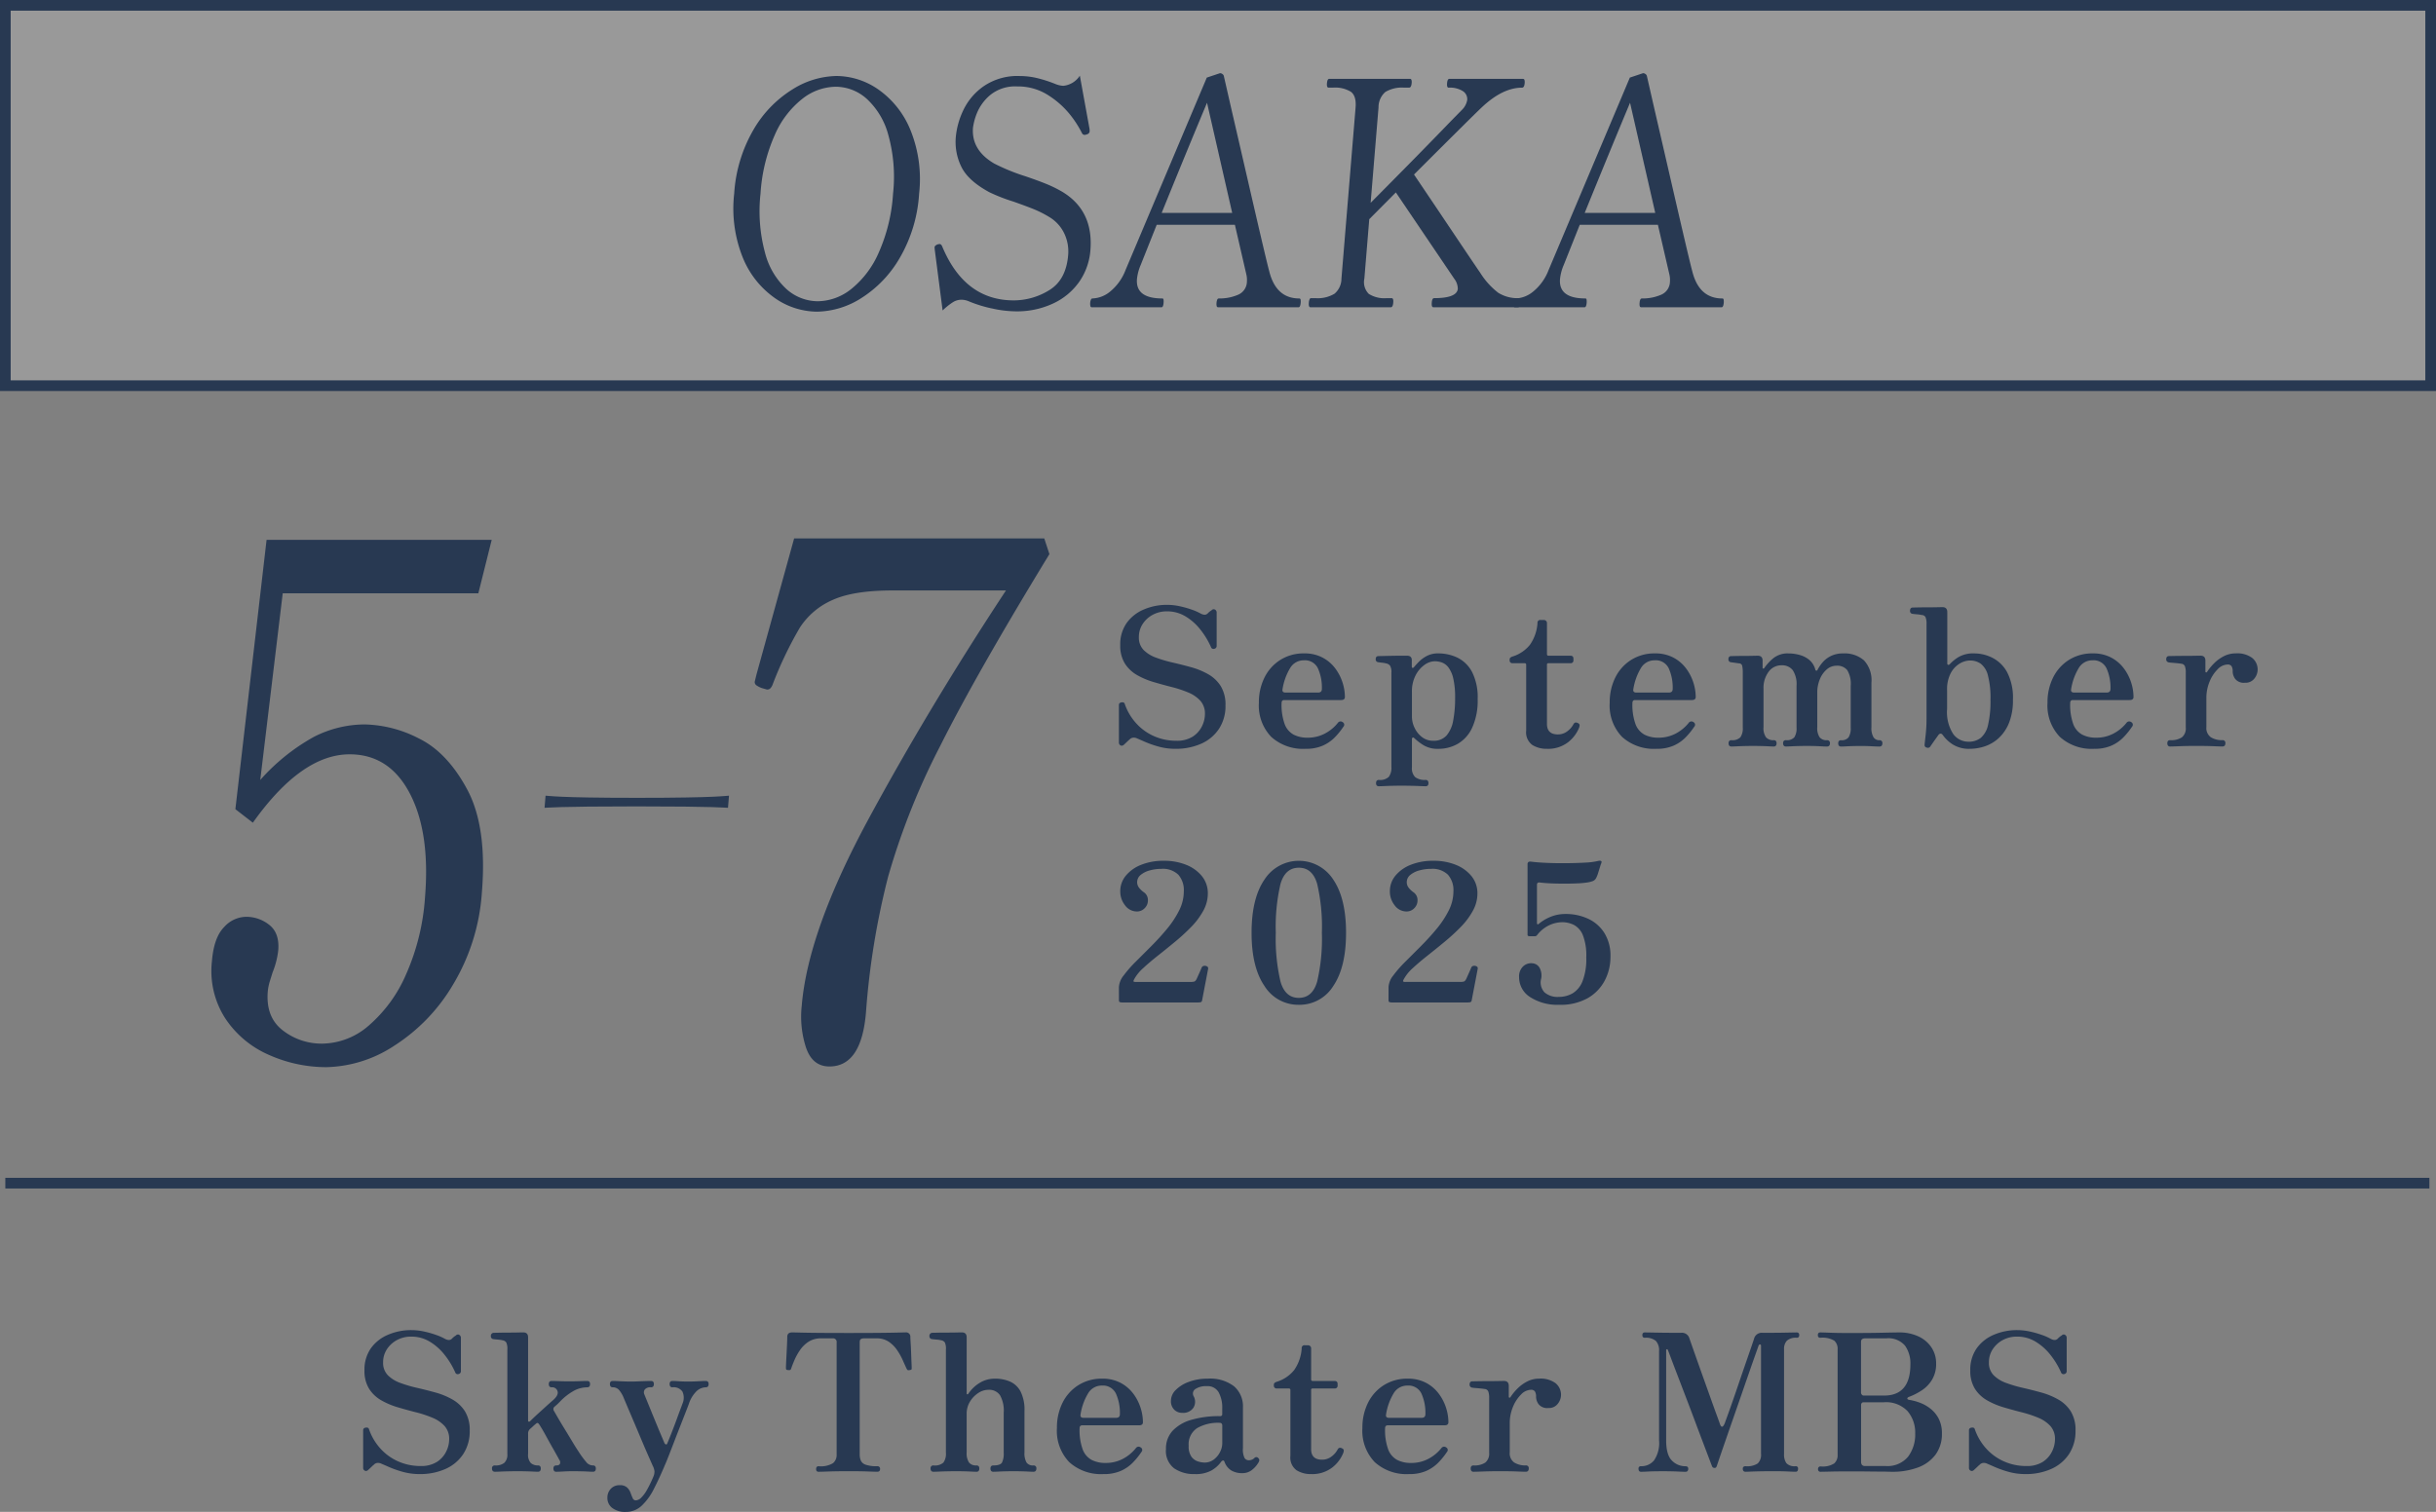<svg xmlns="http://www.w3.org/2000/svg" width="456.712" height="283.508" viewBox="0 0 456.712 283.508">
  <rect x="0" y="0" width="456.712" height="283.508" fill="#808080" stroke="none"/>
  <g id="グループ_823" data-name="グループ 823" transform="translate(-2992.994 1267.316)">
    <g id="グループ_817" data-name="グループ 817" transform="translate(-4001.767 -631.952)">
      <rect id="長方形_1526" data-name="長方形 1526" width="454.712" height="71.322" transform="translate(6995.761 -634.364)" fill="#fff" opacity="0.2"/>
      <rect id="長方形_1550" data-name="長方形 1550" width="454.712" height="71.322" transform="translate(6995.761 -634.364)" fill="none" stroke="#283952" stroke-width="2"/>
      <g id="グループ_818" data-name="グループ 818" transform="translate(120.042 -241.457)">
        <path id="パス_29773" data-name="パス 29773" d="M21.625,112.9a17.112,17.112,0,0,1-5.991-7.58A24.676,24.676,0,0,1,14.02,93.343,27.221,27.221,0,0,1,17.6,81.416a21.609,21.609,0,0,1,7.249-7.568A15.955,15.955,0,0,1,33.2,71.272a13.851,13.851,0,0,1,7.918,2.577,17.146,17.146,0,0,1,5.954,7.568,24.45,24.45,0,0,1,1.62,11.927A27.232,27.232,0,0,1,45.1,105.32a21.785,21.785,0,0,1-7.211,7.58,15.9,15.9,0,0,1-8.337,2.564,13.963,13.963,0,0,1-7.93-2.564m14.309-1.651a17.824,17.824,0,0,0,5.185-6.848,32.029,32.029,0,0,0,2.689-11.057,29.267,29.267,0,0,0-.876-10.976,14.171,14.171,0,0,0-4.053-6.811,8.754,8.754,0,0,0-5.841-2.27,10.334,10.334,0,0,0-6.242,2.27,17.447,17.447,0,0,0-5.178,6.811,31.923,31.923,0,0,0-2.658,10.976A29.875,29.875,0,0,0,19.8,104.4a13.925,13.925,0,0,0,4.046,6.848,8.876,8.876,0,0,0,5.866,2.264,10.243,10.243,0,0,0,6.217-2.264" transform="translate(6998.346 -450.929)" fill="#283952"/>
        <path id="パス_29774" data-name="パス 29774" d="M30.628,114.9a24.3,24.3,0,0,1-4.422-1.388,3.643,3.643,0,0,0-1.307-.238,3.007,3.007,0,0,0-1.5.444,12.1,12.1,0,0,0-1.964,1.57l-1.488-11.508-.019-.357c.013-.194.206-.382.575-.532l.325-.063c.244,0,.419.163.538.475q4.212,10.085,13.4,10.094a12.676,12.676,0,0,0,6.667-1.92c2.1-1.282,3.283-3.471,3.54-6.586a7.848,7.848,0,0,0-.725-4.034,7.207,7.207,0,0,0-2.827-3.1,20.847,20.847,0,0,0-3.058-1.532q-1.492-.591-3.665-1.357A32.81,32.81,0,0,1,30.171,93.1c-2.608-1.42-4.353-2.989-5.21-4.728a10.512,10.512,0,0,1-1.044-5.716,14.822,14.822,0,0,1,1.363-4.847,11.5,11.5,0,0,1,3.8-4.534A11.185,11.185,0,0,1,35.9,71.326a14.026,14.026,0,0,1,3.258.388,25.077,25.077,0,0,1,3.521,1.145,4.434,4.434,0,0,0,1.407.3,4.19,4.19,0,0,0,3.077-1.9L48.99,81.295l.013.413a.622.622,0,0,1-.463.532,1.6,1.6,0,0,1-.494.125.579.579,0,0,1-.5-.363,19.719,19.719,0,0,0-2.014-3.183,16.639,16.639,0,0,0-4.1-3.771,10.469,10.469,0,0,0-6.01-1.77,7.384,7.384,0,0,0-5.141,1.676,8.834,8.834,0,0,0-2.452,3.421,11.438,11.438,0,0,0-.7,2.633C26.907,83.8,28.22,86.041,31.1,87.73a37.372,37.372,0,0,0,5.748,2.358c1.514.507,2.808.982,3.9,1.42a23.4,23.4,0,0,1,3.133,1.532q5.873,3.546,5.26,10.976a11.933,11.933,0,0,1-2.051,5.835,12.257,12.257,0,0,1-4.878,4.1,15.937,15.937,0,0,1-7.08,1.5,20.979,20.979,0,0,1-4.5-.557" transform="translate(7030.01 -450.976)" fill="#283952"/>
        <path id="パス_29775" data-name="パス 29775" d="M64.051,113.691a2.356,2.356,0,0,1,.006.557c-.044.557-.181.832-.388.832H48.591a.264.264,0,0,1-.275-.206,1.839,1.839,0,0,1-.031-.625,1.7,1.7,0,0,1,.138-.607.315.315,0,0,1,.313-.213,8.676,8.676,0,0,0,3.552-.682,2.7,2.7,0,0,0,1.689-2.445,4.421,4.421,0,0,0-.1-1.357l-2.151-9.325H37.065l-3.008,7.549a8.914,8.914,0,0,0-.688,2.6c-.206,2.433,1.376,3.659,4.741,3.659.144,0,.219.088.238.263a2.358,2.358,0,0,1,.006.557c-.038.557-.169.832-.381.832H24.907a.257.257,0,0,1-.269-.206,1.8,1.8,0,0,1-.038-.625,1.683,1.683,0,0,1,.144-.607.3.3,0,0,1,.3-.213,5.521,5.521,0,0,0,3.233-1.245,9.641,9.641,0,0,0,2.939-4.065L46.458,72.014l2.464-.826a.754.754,0,0,1,.488.175.631.631,0,0,1,.256.413L51,77.617q1.323,5.722,4,17.343c1.789,7.755,2.846,12.208,3.171,13.4q1.276,5.075,5.641,5.072c.138,0,.213.088.238.263M51.218,97.38,46.5,76.729q-3.978,9.5-8.5,20.651Z" transform="translate(7054.517 -451.37)" fill="#283952"/>
        <path id="パス_29776" data-name="パス 29776" d="M70.8,112.685a1.831,1.831,0,0,1,.025.619c-.056.588-.2.882-.45.882H54.507c-.256,0-.35-.294-.3-.882.044-.55.181-.826.438-.826,2.864,0,4.34-.594,4.44-1.77a3.1,3.1,0,0,0-.638-1.826L47.471,92.653l-4.985,5.016-.919,11.151a3.113,3.113,0,0,0,.826,2.858,5.468,5.468,0,0,0,3.383.8h.907c.238,0,.35.275.3.826-.044.588-.2.882-.45.882H31.454c-.244,0-.35-.294-.294-.882a1.784,1.784,0,0,1,.138-.619.3.3,0,0,1,.3-.206h.794a6.083,6.083,0,0,0,3.577-.832,3.694,3.694,0,0,0,1.3-2.827l2.652-32.1c.113-1.42-.175-2.389-.857-2.921a5.623,5.623,0,0,0-3.409-.794h-.794c-.25,0-.356-.275-.306-.832.044-.538.188-.819.432-.819H50.079a.28.28,0,0,1,.313.206,1.475,1.475,0,0,1,.038.613c-.044.557-.213.832-.488.832h-.9a6.058,6.058,0,0,0-3.552.819,3.806,3.806,0,0,0-1.27,2.9L42.743,94.6q9.381-9.437,15.123-15.4l2.033-2.07a3.352,3.352,0,0,0,.951-1.826,1.778,1.778,0,0,0-.826-1.651,4.512,4.512,0,0,0-2.645-.644c-.256,0-.356-.275-.306-.832.044-.538.181-.819.438-.819H71.262c.181,0,.281.069.319.206a1.728,1.728,0,0,1,.038.613c-.05.557-.213.832-.488.832-2.452,0-4.991,1.257-7.643,3.778q-1.332,1.238-12.615,12.508l4.253,6.31q7.43,11.089,8.143,12.089a14.226,14.226,0,0,0,3.4,3.777,6.815,6.815,0,0,0,3.846,1.007.275.275,0,0,1,.281.206" transform="translate(7088.95 -450.477)" fill="#283952"/>
        <path id="パス_29777" data-name="パス 29777" d="M76.732,113.691a2.738,2.738,0,0,1,.012.557c-.05.557-.188.832-.394.832H61.271a.264.264,0,0,1-.275-.206,1.718,1.718,0,0,1-.025-.625,1.6,1.6,0,0,1,.131-.607.32.32,0,0,1,.313-.213,8.675,8.675,0,0,0,3.552-.682,2.7,2.7,0,0,0,1.689-2.445,4.421,4.421,0,0,0-.1-1.357L64.4,99.619H49.745l-3.008,7.549a8.915,8.915,0,0,0-.688,2.6c-.206,2.433,1.376,3.659,4.741,3.659.144,0,.219.088.238.263a2.737,2.737,0,0,1,.012.557c-.044.557-.175.832-.388.832H37.587a.257.257,0,0,1-.269-.206,1.689,1.689,0,0,1-.031-.625,1.577,1.577,0,0,1,.138-.607.3.3,0,0,1,.3-.213,5.506,5.506,0,0,0,3.233-1.245,9.64,9.64,0,0,0,2.94-4.065L59.139,72.014l2.464-.826a.754.754,0,0,1,.488.175.608.608,0,0,1,.256.413l1.332,5.841q1.323,5.722,4,17.343c1.789,7.755,2.846,12.208,3.171,13.4q1.276,5.075,5.641,5.072c.138,0,.213.088.238.263M63.9,97.38,59.176,76.729q-3.968,9.5-8.5,20.651Z" transform="translate(7121.151 -451.37)" fill="#283952"/>
      </g>
    </g>
    <path id="パス_29808" data-name="パス 29808" d="M108.055,32.867c15.271,0,16.628-.4,17.227-.4l-.188,2.271c-.6,0-1.9-.264-17.174-.264s-16.618.264-17.217.264l.188-2.271c.6,0,1.89.4,17.164.4" transform="translate(3004.387 -1150.577)" fill="#283952"/>
    <path id="パス_29809" data-name="パス 29809" d="M97.055,119.279q5.379,2.61,9.13,9.621t2.735,19.307a38.56,38.56,0,0,1-5.392,17.237,34.151,34.151,0,0,1-11.05,11.49,24.056,24.056,0,0,1-12.719,4.01,26.349,26.349,0,0,1-10.695-2.271,18.774,18.774,0,0,1-8.214-6.817,16.385,16.385,0,0,1-2.535-10.824q.366-4.408,2.268-6.344a5.664,5.664,0,0,1,4.066-1.938,6.919,6.919,0,0,1,4.442,1.537q1.916,1.539,1.653,4.744a15.581,15.581,0,0,1-1.059,4.14c-.112.358-.279.894-.5,1.605a9.548,9.548,0,0,0-.406,2q-.392,4.812,2.827,7.281a11.865,11.865,0,0,0,7.434,2.474,13.484,13.484,0,0,0,8.7-3.411,26.571,26.571,0,0,0,6.989-9.621,42.567,42.567,0,0,0,3.528-14.362q1-12.157-2.839-19.508t-11.3-7.348q-9.017,0-18.134,12.823l-3.276-2.537,5.849-50.506h42.208L108.26,92.086H71.584L67.37,127.094a38.018,38.018,0,0,1,10.047-8.081,21.049,21.049,0,0,1,9.572-2.337,23.146,23.146,0,0,1,10.065,2.6" transform="translate(2974.417 -1248.149)" fill="#283952"/>
    <path id="パス_29810" data-name="パス 29810" d="M117.929,177.565a18.817,18.817,0,0,1-.846-7.949q1.158-14.027,12.508-35.008t25.786-42.891H134.092q-7.337,0-11.271,1.806a13.886,13.886,0,0,0-6.078,5.146,70.927,70.927,0,0,0-5.163,10.822,2.044,2.044,0,0,1-.475.668.96.96,0,0,1-.551.135l-.937-.269a4.077,4.077,0,0,1-1.044-.533.738.738,0,0,1-.3-.668l.361-1.47,7.025-25.39h46.9l.963,2.941q-13.627,22.317-20.463,35.943a132.729,132.729,0,0,0-9.788,24.587,144.286,144.286,0,0,0-4.14,25.387q-.838,10.156-6.85,10.156-3.128,0-4.348-3.411" transform="translate(3026.221 -1248.312)" fill="#283952"/>
    <path id="パス_29816" data-name="パス 29816" d="M12.312.432A11.548,11.548,0,0,1,9.18.018,19.243,19.243,0,0,1,6.642-.864Q5.58-1.332,5.148-1.512a1.38,1.38,0,0,0-.756-.144,1.017,1.017,0,0,0-.684.36l-.036.036q-.036,0-.162.126T2.736-.4q-.36.36-.684.2a.573.573,0,0,1-.324-.558v-7.02q0-.432.486-.5t.594.252A10.42,10.42,0,0,0,4.9-4.428,9.827,9.827,0,0,0,8.262-1.962a10.2,10.2,0,0,0,4.23.882,5.52,5.52,0,0,0,3.042-.756A4.794,4.794,0,0,0,17.28-3.762a5.223,5.223,0,0,0,.576-2.322,3.584,3.584,0,0,0-.864-2.5,6.328,6.328,0,0,0-2.268-1.548A21.534,21.534,0,0,0,11.61-11.16q-1.71-.432-3.4-.936a14.39,14.39,0,0,1-3.1-1.314,6.52,6.52,0,0,1-2.268-2.16,6.27,6.27,0,0,1-.864-3.438,6.928,6.928,0,0,1,1.206-4.158A7.535,7.535,0,0,1,6.408-25.7a10.94,10.94,0,0,1,4.356-.864,11.174,11.174,0,0,1,2.412.27,18.149,18.149,0,0,1,2.268.648,9.525,9.525,0,0,1,1.584.7q.864.468,1.332,0a3.782,3.782,0,0,1,.558-.486l.2-.126a.491.491,0,0,1,.612-.126.636.636,0,0,1,.324.63V-18.9a.536.536,0,0,1-.45.576.494.494,0,0,1-.63-.36,15.251,15.251,0,0,0-2-3.276A10.287,10.287,0,0,0,14.2-24.408a6.577,6.577,0,0,0-3.438-.936,5.5,5.5,0,0,0-2.736.666,5.147,5.147,0,0,0-1.872,1.746,4.414,4.414,0,0,0-.684,2.412,3.3,3.3,0,0,0,.882,2.412,6.279,6.279,0,0,0,2.322,1.44,24.56,24.56,0,0,0,3.186.936q1.746.4,3.474.882A13.846,13.846,0,0,1,18.5-13.536a6.622,6.622,0,0,1,2.322,2.214A6.648,6.648,0,0,1,21.708-7.7a7.734,7.734,0,0,1-1.224,4.392,7.73,7.73,0,0,1-3.348,2.79A11.655,11.655,0,0,1,12.312.432ZM26.46,0q-.576,0-.576-.612a.509.509,0,0,1,.576-.576,2.55,2.55,0,0,0,1.746-.5,2.086,2.086,0,0,0,.558-1.62v-19.62a2.8,2.8,0,0,0-.2-1.314,1.05,1.05,0,0,0-.7-.414,5.168,5.168,0,0,0-.846-.126q-.594-.054-.846-.09a.524.524,0,0,1-.5-.576.555.555,0,0,1,.54-.612q.108,0,.9-.018T28.89-26.1q.99,0,1.818-.018t1.044-.018q.9,0,.9.936V-9.576a.167.167,0,0,0,.126.18.279.279,0,0,0,.27-.108q.612-.612,1.4-1.332l1.566-1.422q.774-.7,1.278-1.134,1.116-.972.882-1.71a1.027,1.027,0,0,0-1.1-.738q-.54,0-.54-.612,0-.576.54-.576.4,0,1.4.036t1.944.036q.936,0,1.926-.036t1.386-.036q.54,0,.54.576,0,.612-.54.612a5.449,5.449,0,0,0-2.358.576,10.893,10.893,0,0,0-2.79,2.16l-.324.324q-.18.18-.648.576a.588.588,0,0,0-.108.792q.288.5.81,1.4t1.188,1.98q.666,1.08,1.278,2.106t1.08,1.746q.468.72.612.936.576.828,1.1,1.44a1.584,1.584,0,0,0,1.242.612q.54,0,.54.576,0,.612-.54.612-.252,0-.918-.036T42.48-.09q-.756-.018-1.4-.018-.936,0-1.836.054T37.944,0q-.54,0-.54-.612,0-.576.54-.576t.684-.324a.774.774,0,0,0-.144-.756q-.108-.216-.468-.864t-.864-1.53q-.5-.882-.99-1.782T35.28-8.01q-.4-.666-.576-.918-.252-.36-.5-.144-.36.288-.666.576t-.558.5a1.145,1.145,0,0,0-.324.9v3.708a2.256,2.256,0,0,0,.522,1.764,1.992,1.992,0,0,0,1.314.432q.54,0,.54.576,0,.612-.54.612-.252,0-.936-.036T32.094-.09q-.774-.018-1.422-.018-.612,0-1.512.018t-1.674.054Q26.712,0,26.46,0ZM50.94,7.524a3.967,3.967,0,0,1-2.484-.72A2.324,2.324,0,0,1,47.52,4.86,2.357,2.357,0,0,1,48.15,3.2a2.167,2.167,0,0,1,1.674-.684,1.938,1.938,0,0,1,1.386.432,2.536,2.536,0,0,1,.648.99q.2.558.4.99a.616.616,0,0,0,.558.432,1.556,1.556,0,0,0,1.08-.54,6.2,6.2,0,0,0,.99-1.332q.45-.792.792-1.53t.486-1.1a2.316,2.316,0,0,0,.18-.99,2.857,2.857,0,0,0-.324-.99q-.108-.252-.522-1.188T54.5-4.59Q53.928-5.94,53.3-7.434t-1.206-2.844q-.576-1.35-.972-2.286t-.5-1.188a5.556,5.556,0,0,0-.9-1.566,1.526,1.526,0,0,0-1.188-.522q-.54,0-.54-.612,0-.576.54-.576.4,0,1.44.054t1.98.054q.648,0,1.4-.036t1.422-.054q.666-.018.918-.018.54,0,.54.576,0,.612-.54.612a1.357,1.357,0,0,0-1.152.4.919.919,0,0,0-.108.9q.108.252.5,1.224l.918,2.25q.522,1.278,1.044,2.538t.9,2.142q.378.882.414.99.144.252.306.27t.234-.2q.108-.252.4-.972t.666-1.692q.378-.972.738-1.962T61.2-11.7q.288-.756.4-1.08a2.746,2.746,0,0,0-.018-2.268,2,2,0,0,0-1.854-.792q-.54,0-.54-.612,0-.576.54-.576.4,0,1.188.054t1.728.054q.936,0,1.926-.054t1.386-.054q.54,0,.54.576,0,.612-.54.612a2.607,2.607,0,0,0-1.692.7,5.865,5.865,0,0,0-1.476,2.43q-.108.288-.54,1.4T61.218-8.676q-.594,1.512-1.188,3.06T58.968-2.88Q58.5-1.692,58.32-1.3q-1.044,2.484-2.07,4.482a11.35,11.35,0,0,1-2.286,3.168A4.288,4.288,0,0,1,50.94,7.524ZM87.12,0q-.468,0-.468-.5,0-.54.468-.54a4.437,4.437,0,0,0,2.7-.576A2,2,0,0,0,90.5-3.24V-24.264a.668.668,0,0,0-.756-.756h-2.16a4.209,4.209,0,0,0-2.34.63,5.659,5.659,0,0,0-1.62,1.584,11.017,11.017,0,0,0-1.044,1.89q-.4.936-.612,1.584-.072.216-.216.252a1.078,1.078,0,0,1-.4,0h-.072q-.216-.036-.252-.162a.979.979,0,0,1-.036-.27q0-.144.036-.936t.09-1.8q.054-1.008.09-1.872t.036-1.188q0-.828.936-.828.18,0,1.548.036t3.69.054q2.322.018,5.346.018t5.346-.018q2.322-.018,3.726-.054t1.584-.036a.8.8,0,0,1,.9.864q0,.252.054,1.1t.09,1.872q.036,1.026.072,1.836t.036.954a.911.911,0,0,1-.036.306q-.036.09-.324.126a.276.276,0,0,0-.108.036,1.55,1.55,0,0,1-.252-.018q-.108-.018-.252-.306-.288-.612-.7-1.548a12.194,12.194,0,0,0-1.044-1.872,5.958,5.958,0,0,0-1.566-1.584,3.95,3.95,0,0,0-2.3-.648H95.616a1.161,1.161,0,0,0-.558.126q-.234.126-.234.63V-3.24a3.028,3.028,0,0,0,.2,1.116,1.5,1.5,0,0,0,.9.792,6.115,6.115,0,0,0,2.178.288.477.477,0,0,1,.54.54q0,.5-.54.5-.36,0-1.782-.054T92.664-.108q-2.232,0-3.69.054T87.12,0Zm21.564,0q-.576,0-.576-.612a.509.509,0,0,1,.576-.576,2.393,2.393,0,0,0,1.836-.54,2.814,2.814,0,0,0,.468-1.836V-22.932a2.8,2.8,0,0,0-.2-1.314,1.05,1.05,0,0,0-.7-.414,5.168,5.168,0,0,0-.846-.126q-.594-.054-.846-.09a.524.524,0,0,1-.5-.576.555.555,0,0,1,.54-.612q.108,0,.9-.018t1.782-.018q.99,0,1.818-.018t1.044-.018q.9,0,.9.936v10.512q0,.144.108.162t.216-.126a6.756,6.756,0,0,1,2.052-1.98,5.364,5.364,0,0,1,2.952-.828,6.929,6.929,0,0,1,2.79.54,4.155,4.155,0,0,1,1.98,1.854,7.609,7.609,0,0,1,.738,3.69v7.74a3.513,3.513,0,0,0,.378,1.89,1.43,1.43,0,0,0,1.278.558.509.509,0,0,1,.576.576q0,.612-.576.612-.252,0-.9-.036t-1.4-.054q-.756-.018-1.4-.018-.612,0-1.4.018t-1.44.054Q120.168,0,119.88,0q-.54,0-.54-.612,0-.576.54-.576,1.3,0,1.62-.54a3.787,3.787,0,0,0,.324-1.836v-7.524a5.875,5.875,0,0,0-.7-3.276,2.471,2.471,0,0,0-2.178-1.008,3.451,3.451,0,0,0-1.908.612,5.006,5.006,0,0,0-1.548,1.62,4.284,4.284,0,0,0-.612,2.268v7.236a3.153,3.153,0,0,0,.432,1.89,1.666,1.666,0,0,0,1.4.558q.54,0,.54.576,0,.612-.54.612-.252,0-.936-.036T114.318-.09q-.774-.018-1.422-.018-.612,0-1.512.018t-1.674.054Q108.936,0,108.684,0Zm31.86.432A8.889,8.889,0,0,1,134.118-1.8,8.476,8.476,0,0,1,131.8-8.208a10.4,10.4,0,0,1,1.044-4.716,8.176,8.176,0,0,1,2.97-3.312,8.176,8.176,0,0,1,4.482-1.224,7.182,7.182,0,0,1,3.384.756,7.1,7.1,0,0,1,2.376,1.98,8.925,8.925,0,0,1,1.4,2.646,8.893,8.893,0,0,1,.468,2.79q0,.576-.72.576H136.548q-.5,0-.5.576a10.662,10.662,0,0,0,.576,3.924,3.708,3.708,0,0,0,1.674,1.98,5.548,5.548,0,0,0,2.61.576,6.788,6.788,0,0,0,3.294-.792,7.641,7.641,0,0,0,2.394-1.98.62.62,0,0,1,.9-.144.543.543,0,0,1,.144.864A13.83,13.83,0,0,1,146-1.692a7.3,7.3,0,0,1-2.232,1.53A7.8,7.8,0,0,1,140.544.432ZM136.8-10.116h6.084q.72,0,.72-.684a8.781,8.781,0,0,0-.738-3.852,2.686,2.686,0,0,0-2.646-1.512,2.938,2.938,0,0,0-2.574,1.458,10.944,10.944,0,0,0-1.422,3.978Q136.116-10.116,136.8-10.116ZM157.644.432a6.551,6.551,0,0,1-3.87-1.08,4.1,4.1,0,0,1-1.53-3.6A4.9,4.9,0,0,1,153.5-7.7a7.7,7.7,0,0,1,3.546-2.052,18.723,18.723,0,0,1,5.346-.684.35.35,0,0,0,.4-.4v-1.008a5.94,5.94,0,0,0-.684-3.078,2.371,2.371,0,0,0-2.2-1.134,3.6,3.6,0,0,0-2.124.522,1.01,1.01,0,0,0-.36,1.35,2.133,2.133,0,0,1-.036,2.178,2.288,2.288,0,0,1-2.088.954,2.087,2.087,0,0,1-1.512-.594,2.225,2.225,0,0,1-.612-1.674,2.871,2.871,0,0,1,.9-2.016,6.614,6.614,0,0,1,2.466-1.53,9.943,9.943,0,0,1,3.546-.594,7.333,7.333,0,0,1,4.932,1.44,4.973,4.973,0,0,1,1.656,3.96v7.632a3.584,3.584,0,0,0,.306,1.854.927.927,0,0,0,.774.414,1.476,1.476,0,0,0,.63-.126,1.453,1.453,0,0,0,.414-.27.483.483,0,0,1,.792.036.438.438,0,0,1,.144.4,1.109,1.109,0,0,1-.18.432,4.929,4.929,0,0,1-1.242,1.386,2.869,2.869,0,0,1-1.782.558,3.9,3.9,0,0,1-2.034-.5,3.1,3.1,0,0,1-1.278-1.62q-.108-.288-.288-.252a.558.558,0,0,0-.324.216,5.857,5.857,0,0,1-1.836,1.656A6.125,6.125,0,0,1,157.644.432Zm1.8-2.16a2.826,2.826,0,0,0,1.8-.594A3.974,3.974,0,0,0,162.4-3.744a3.671,3.671,0,0,0,.4-1.584V-8.64q0-.54-.5-.54a7.871,7.871,0,0,0-4.212.99,3.618,3.618,0,0,0-1.584,3.33,3.261,3.261,0,0,0,.54,2.07,2.456,2.456,0,0,0,1.242.864A4.472,4.472,0,0,0,159.444-1.728Zm19.98,2.16a4.988,4.988,0,0,1-2.7-.72,2.932,2.932,0,0,1-1.152-2.7V-15.336q0-.288-.324-.288h-2.2a.509.509,0,0,1-.576-.576v-.108a.449.449,0,0,1,.162-.378,1.209,1.209,0,0,1,.414-.2,6.729,6.729,0,0,0,3.222-2.178,7.986,7.986,0,0,0,1.422-4.086.509.509,0,0,1,.576-.576h.612a.579.579,0,0,1,.4.162.532.532,0,0,1,.18.414v5.8q0,.324.288.324h4.1q.576,0,.576.54v.288a.509.509,0,0,1-.576.576h-4.1a.255.255,0,0,0-.288.288V-4.248q0,1.98,2.052,1.98a2.851,2.851,0,0,0,1.746-.576,3.948,3.948,0,0,0,1.17-1.332q.288-.54.9-.18a.418.418,0,0,1,.252.36,1.467,1.467,0,0,1-.108.5,6.6,6.6,0,0,1-2.106,2.736A6.149,6.149,0,0,1,179.424.432Zm18.4,0A8.889,8.889,0,0,1,191.394-1.8a8.476,8.476,0,0,1-2.322-6.408,10.4,10.4,0,0,1,1.044-4.716,8.176,8.176,0,0,1,2.97-3.312,8.176,8.176,0,0,1,4.482-1.224,7.182,7.182,0,0,1,3.384.756,7.1,7.1,0,0,1,2.376,1.98,8.925,8.925,0,0,1,1.4,2.646,8.893,8.893,0,0,1,.468,2.79q0,.576-.72.576H193.824q-.5,0-.5.576a10.662,10.662,0,0,0,.576,3.924,3.708,3.708,0,0,0,1.674,1.98,5.548,5.548,0,0,0,2.61.576,6.788,6.788,0,0,0,3.294-.792,7.641,7.641,0,0,0,2.394-1.98.62.62,0,0,1,.9-.144.543.543,0,0,1,.144.864,13.83,13.83,0,0,1-1.638,2.016,7.3,7.3,0,0,1-2.232,1.53A7.8,7.8,0,0,1,197.82.432Zm-3.744-10.548h6.084q.72,0,.72-.684a8.781,8.781,0,0,0-.738-3.852,2.686,2.686,0,0,0-2.646-1.512,2.938,2.938,0,0,0-2.574,1.458,10.944,10.944,0,0,0-1.422,3.978Q193.392-10.116,194.076-10.116ZM209.916,0q-.54,0-.54-.612,0-.576.54-.576a3.654,3.654,0,0,0,2.2-.54,2.15,2.15,0,0,0,.72-1.836v-10.3a3.306,3.306,0,0,0-.162-1.188.773.773,0,0,0-.666-.468q-.18-.036-.684-.09t-.99-.09a6.475,6.475,0,0,1-.666-.072.552.552,0,0,1-.5-.576q0-.612.54-.612.108,0,.954-.018t1.908-.018q1.062,0,1.944-.018t1.1-.018q.9,0,.9.936v2.016a.166.166,0,0,0,.108.18q.108.036.216-.108a10.128,10.128,0,0,1,1.332-1.62,7.113,7.113,0,0,1,1.818-1.314,4.813,4.813,0,0,1,2.214-.522,4.674,4.674,0,0,1,3.1.864,2.8,2.8,0,0,1,1.008,2.232,2.709,2.709,0,0,1-.594,1.6,2.067,2.067,0,0,1-1.782.81,2.066,2.066,0,0,1-1.818-.7,2.431,2.431,0,0,1-.486-1.386,1.837,1.837,0,0,0-.216-1.026.862.862,0,0,0-.756-.306,2.68,2.68,0,0,0-1.854.9,6.955,6.955,0,0,0-1.512,2.322,7.905,7.905,0,0,0-.594,3.078v5.436a2.086,2.086,0,0,0,.846,1.908,3.912,3.912,0,0,0,2.142.54.509.509,0,0,1,.576.576q0,.612-.576.612-.36,0-1.674-.054T214.74-.108q-1.656,0-3.042.054T209.916,0Zm31.392,0q-.468,0-.468-.576a.414.414,0,0,1,.468-.468,3.062,3.062,0,0,0,2.448-1.1,5.777,5.777,0,0,0,.936-3.726V-22.644a2.586,2.586,0,0,0-.594-1.89,2.883,2.883,0,0,0-2.07-.594q-.468,0-.468-.5t.468-.5q.324,0,2.232.036t4.536.036a1.444,1.444,0,0,1,1.548.936q.072.216.5,1.44l1.062,3.006q.63,1.782,1.332,3.744t1.332,3.726q.63,1.764,1.062,2.934t.468,1.314q.4,1.116.936-.216.072-.216.486-1.35t1.008-2.844q.594-1.71,1.242-3.618t1.242-3.618q.594-1.71,1.008-2.916t.486-1.458a1.47,1.47,0,0,1,1.584-1.08q2.628,0,4.392-.036t2.016-.036q.468,0,.468.5t-.468.5a2.48,2.48,0,0,0-1.854.558,2.259,2.259,0,0,0-.522,1.6v19.62a2.865,2.865,0,0,0,.432,1.728,2.07,2.07,0,0,0,1.728.576.414.414,0,0,1,.468.468q0,.576-.468.576-.36,0-1.422-.054t-2.718-.054q-1.044,0-2.178.018t-1.962.054Q261.18,0,260.928,0q-.54,0-.54-.576,0-.468.54-.468a3.609,3.609,0,0,0,2.268-.522,2.236,2.236,0,0,0,.612-1.782V-23.616q0-.252-.18-.252a.258.258,0,0,0-.252.144q-.036.108-.486,1.368t-1.152,3.276q-.7,2.016-1.53,4.41T258.552-9.9q-.828,2.376-1.512,4.356t-1.1,3.2l-.414,1.224a.728.728,0,0,1-.2.342.535.535,0,0,1-.27.054.463.463,0,0,1-.432-.324q-.036-.072-.486-1.26t-1.188-3.132q-.738-1.944-1.6-4.248t-1.746-4.608l-1.62-4.23q-.738-1.926-1.188-3.132t-.486-1.242q-.036-.108-.162-.072a.167.167,0,0,0-.126.18V-5.9q0,2.736,1.08,3.8a3.482,3.482,0,0,0,2.52,1.062q.54,0,.54.468,0,.576-.54.576-.36,0-1.458-.054t-2.682-.054q-1.872,0-2.826.054T241.308,0ZM275,0a.445.445,0,0,1-.5-.5.445.445,0,0,1,.5-.5,4.047,4.047,0,0,0,2.52-.558,2.043,2.043,0,0,0,.648-1.638V-22.968a2.017,2.017,0,0,0-.63-1.62,4.309,4.309,0,0,0-2.61-.54q-.468,0-.468-.5t.468-.5q.324,0,1.854.054t3.582.054q3.78,0,6.156-.054t3.132-.054a8.4,8.4,0,0,1,3.69.756,5.9,5.9,0,0,1,2.43,2.07,5.347,5.347,0,0,1,.864,3.006,5.687,5.687,0,0,1-.738,2.988,6.276,6.276,0,0,1-1.89,2,11.487,11.487,0,0,1-2.412,1.242q-.36.144-.36.324t.324.252a10.059,10.059,0,0,1,2.034.54,7.382,7.382,0,0,1,2,1.134,5.733,5.733,0,0,1,1.53,1.872A5.873,5.873,0,0,1,297.72-7.2a6.493,6.493,0,0,1-1.188,3.978A7.2,7.2,0,0,1,293.238-.81a13.649,13.649,0,0,1-4.914.81q-.4,0-.864-.018t-1.278-.018q-.81,0-2.214-.018T280.3-.072q-2.088,0-3.51.036T275,0Zm8.352-1.08h3.78a5.035,5.035,0,0,0,4.23-1.728,6.92,6.92,0,0,0,1.35-4.392,6.2,6.2,0,0,0-1.422-4.158,5.565,5.565,0,0,0-4.482-1.674H283a.392.392,0,0,0-.306.144.479.479,0,0,0-.126.324V-1.836a.875.875,0,0,0,.162.54A.751.751,0,0,0,283.356-1.08Zm-.324-13.212h3.852q4.932,0,4.932-5.868a5.734,5.734,0,0,0-1.008-3.492,4.106,4.106,0,0,0-3.528-1.368h-4a1.012,1.012,0,0,0-.486.126q-.234.126-.234.63V-14.8a.544.544,0,0,0,.144.324A.413.413,0,0,0,283.032-14.292ZM313.38.432a11.548,11.548,0,0,1-3.132-.414,19.244,19.244,0,0,1-2.538-.882q-1.062-.468-1.494-.648a1.38,1.38,0,0,0-.756-.144,1.016,1.016,0,0,0-.684.36l-.036.036q-.036,0-.162.126T303.8-.4q-.36.36-.684.2a.573.573,0,0,1-.324-.558v-7.02q0-.432.486-.5t.594.252a10.419,10.419,0,0,0,2.088,3.6,9.827,9.827,0,0,0,3.366,2.466,10.2,10.2,0,0,0,4.23.882,5.52,5.52,0,0,0,3.042-.756,4.794,4.794,0,0,0,1.746-1.926,5.223,5.223,0,0,0,.576-2.322,3.584,3.584,0,0,0-.864-2.5,6.328,6.328,0,0,0-2.268-1.548,21.534,21.534,0,0,0-3.114-1.026q-1.71-.432-3.4-.936a14.39,14.39,0,0,1-3.1-1.314,6.52,6.52,0,0,1-2.268-2.16,6.27,6.27,0,0,1-.864-3.438,6.928,6.928,0,0,1,1.206-4.158,7.535,7.535,0,0,1,3.222-2.538,10.941,10.941,0,0,1,4.356-.864,11.174,11.174,0,0,1,2.412.27,18.15,18.15,0,0,1,2.268.648,9.526,9.526,0,0,1,1.584.7q.864.468,1.332,0a3.783,3.783,0,0,1,.558-.486l.2-.126a.491.491,0,0,1,.612-.126.636.636,0,0,1,.324.63V-18.9a.536.536,0,0,1-.45.576.494.494,0,0,1-.63-.36,15.251,15.251,0,0,0-2-3.276,10.287,10.287,0,0,0-2.772-2.448,6.577,6.577,0,0,0-3.438-.936,5.5,5.5,0,0,0-2.736.666,5.147,5.147,0,0,0-1.872,1.746,4.414,4.414,0,0,0-.684,2.412,3.3,3.3,0,0,0,.882,2.412,6.279,6.279,0,0,0,2.322,1.44,24.56,24.56,0,0,0,3.186.936q1.746.4,3.474.882a13.846,13.846,0,0,1,3.168,1.314,6.622,6.622,0,0,1,2.322,2.214,6.648,6.648,0,0,1,.882,3.618,7.734,7.734,0,0,1-1.224,4.392A7.73,7.73,0,0,1,318.2-.522,11.655,11.655,0,0,1,313.38.432Z" transform="translate(3059.351 -991.332)" fill="#283952"/>
    <path id="パス_29815" data-name="パス 29815" d="M12.312.432A11.548,11.548,0,0,1,9.18.018,19.243,19.243,0,0,1,6.642-.864Q5.58-1.332,5.148-1.512a1.38,1.38,0,0,0-.756-.144,1.017,1.017,0,0,0-.684.36l-.036.036q-.036,0-.162.126T2.736-.4q-.36.36-.684.2a.573.573,0,0,1-.324-.558v-7.02q0-.432.486-.5t.594.252A10.42,10.42,0,0,0,4.9-4.428,9.827,9.827,0,0,0,8.262-1.962a10.2,10.2,0,0,0,4.23.882,5.52,5.52,0,0,0,3.042-.756A4.794,4.794,0,0,0,17.28-3.762a5.223,5.223,0,0,0,.576-2.322,3.584,3.584,0,0,0-.864-2.5,6.328,6.328,0,0,0-2.268-1.548A21.534,21.534,0,0,0,11.61-11.16q-1.71-.432-3.4-.936a14.39,14.39,0,0,1-3.1-1.314,6.52,6.52,0,0,1-2.268-2.16,6.27,6.27,0,0,1-.864-3.438,6.928,6.928,0,0,1,1.206-4.158A7.535,7.535,0,0,1,6.408-25.7a10.94,10.94,0,0,1,4.356-.864,11.174,11.174,0,0,1,2.412.27,18.149,18.149,0,0,1,2.268.648,9.525,9.525,0,0,1,1.584.7q.864.468,1.332,0a3.782,3.782,0,0,1,.558-.486l.2-.126a.491.491,0,0,1,.612-.126.636.636,0,0,1,.324.63V-18.9a.536.536,0,0,1-.45.576.494.494,0,0,1-.63-.36,15.251,15.251,0,0,0-2-3.276A10.287,10.287,0,0,0,14.2-24.408a6.577,6.577,0,0,0-3.438-.936,5.5,5.5,0,0,0-2.736.666,5.147,5.147,0,0,0-1.872,1.746,4.414,4.414,0,0,0-.684,2.412,3.3,3.3,0,0,0,.882,2.412,6.279,6.279,0,0,0,2.322,1.44,24.56,24.56,0,0,0,3.186.936q1.746.4,3.474.882A13.846,13.846,0,0,1,18.5-13.536a6.622,6.622,0,0,1,2.322,2.214A6.648,6.648,0,0,1,21.708-7.7a7.734,7.734,0,0,1-1.224,4.392,7.73,7.73,0,0,1-3.348,2.79A11.655,11.655,0,0,1,12.312.432Zm24.408,0A8.889,8.889,0,0,1,30.294-1.8a8.476,8.476,0,0,1-2.322-6.408,10.4,10.4,0,0,1,1.044-4.716,8.176,8.176,0,0,1,2.97-3.312,8.175,8.175,0,0,1,4.482-1.224,7.182,7.182,0,0,1,3.384.756,7.1,7.1,0,0,1,2.376,1.98,8.925,8.925,0,0,1,1.4,2.646,8.893,8.893,0,0,1,.468,2.79q0,.576-.72.576H32.724q-.5,0-.5.576A10.661,10.661,0,0,0,32.8-4.212a3.708,3.708,0,0,0,1.674,1.98,5.548,5.548,0,0,0,2.61.576,6.788,6.788,0,0,0,3.294-.792,7.641,7.641,0,0,0,2.394-1.98.62.62,0,0,1,.9-.144.543.543,0,0,1,.144.864,13.83,13.83,0,0,1-1.638,2.016,7.3,7.3,0,0,1-2.232,1.53A7.8,7.8,0,0,1,36.72.432ZM32.976-10.116H39.06q.72,0,.72-.684a8.781,8.781,0,0,0-.738-3.852A2.686,2.686,0,0,0,36.4-16.164a2.938,2.938,0,0,0-2.574,1.458A10.944,10.944,0,0,0,32.4-10.728Q32.292-10.116,32.976-10.116Zm17.5,17.568q-.54,0-.54-.576,0-.612.54-.612a2.36,2.36,0,0,0,1.854-.576,2.893,2.893,0,0,0,.486-1.872v-17.64a2.373,2.373,0,0,0-.252-1.332,1.247,1.247,0,0,0-.756-.432,4.8,4.8,0,0,0-.738-.126q-.486-.054-.7-.09a.524.524,0,0,1-.5-.576q0-.576.54-.576.108,0,.864-.018t1.71-.036q.954-.018,1.746-.018h1.008q.9,0,.9.828v1.188q0,.252.144.27a.332.332,0,0,0,.288-.162q.324-.4.9-.99a6.023,6.023,0,0,1,1.476-1.08,4.406,4.406,0,0,1,2.124-.486,8.277,8.277,0,0,1,3.654.81,6.224,6.224,0,0,1,2.718,2.682,10.451,10.451,0,0,1,1.044,5.076A12.151,12.151,0,0,1,67.95-3.51,6.723,6.723,0,0,1,65.25-.5a7.293,7.293,0,0,1-3.618.936A5.149,5.149,0,0,1,58.914-.2a10.515,10.515,0,0,1-1.746-1.314q-.252-.252-.378-.162a.4.4,0,0,0-.126.342V3.924a2.288,2.288,0,0,0,.612,1.818,2.965,2.965,0,0,0,1.944.522q.54,0,.54.612,0,.576-.54.576-.252,0-1.1-.036t-1.8-.054q-.954-.018-1.6-.018-.612,0-1.512.018t-1.674.054Q50.76,7.452,50.472,7.452ZM60.66-1.08a3.176,3.176,0,0,0,2.5-.99A5.86,5.86,0,0,0,64.4-4.878a21.984,21.984,0,0,0,.36-4.23,15.534,15.534,0,0,0-.342-3.636,5.48,5.48,0,0,0-.9-2.07A2.758,2.758,0,0,0,62.3-15.75a4.046,4.046,0,0,0-1.35-.234,3.385,3.385,0,0,0-1.962.7A5.456,5.456,0,0,0,57.33-13.3a6.5,6.5,0,0,0-.666,3.042v4.68a4.838,4.838,0,0,0,.486,2.052,4.7,4.7,0,0,0,1.386,1.746A3.352,3.352,0,0,0,60.66-1.08ZM81.936.432a4.988,4.988,0,0,1-2.7-.72,2.932,2.932,0,0,1-1.152-2.7V-15.336q0-.288-.324-.288h-2.2a.509.509,0,0,1-.576-.576v-.108a.449.449,0,0,1,.162-.378,1.209,1.209,0,0,1,.414-.2,6.729,6.729,0,0,0,3.222-2.178,7.986,7.986,0,0,0,1.422-4.086.509.509,0,0,1,.576-.576H81.4a.579.579,0,0,1,.4.162.532.532,0,0,1,.18.414v5.8q0,.324.288.324h4.1q.576,0,.576.54v.288a.509.509,0,0,1-.576.576h-4.1a.255.255,0,0,0-.288.288V-4.248q0,1.98,2.052,1.98a2.851,2.851,0,0,0,1.746-.576,3.948,3.948,0,0,0,1.17-1.332q.288-.54.9-.18a.418.418,0,0,1,.252.36,1.467,1.467,0,0,1-.108.5A6.6,6.6,0,0,1,85.878-.756,6.149,6.149,0,0,1,81.936.432Zm20.556,0A8.889,8.889,0,0,1,96.066-1.8a8.476,8.476,0,0,1-2.322-6.408,10.4,10.4,0,0,1,1.044-4.716,8.176,8.176,0,0,1,2.97-3.312,8.175,8.175,0,0,1,4.482-1.224,7.182,7.182,0,0,1,3.384.756A7.1,7.1,0,0,1,108-14.724a8.925,8.925,0,0,1,1.4,2.646,8.893,8.893,0,0,1,.468,2.79q0,.576-.72.576H98.5q-.5,0-.5.576a10.661,10.661,0,0,0,.576,3.924,3.708,3.708,0,0,0,1.674,1.98,5.548,5.548,0,0,0,2.61.576,6.788,6.788,0,0,0,3.294-.792,7.641,7.641,0,0,0,2.394-1.98.62.62,0,0,1,.9-.144.543.543,0,0,1,.144.864,13.83,13.83,0,0,1-1.638,2.016,7.3,7.3,0,0,1-2.232,1.53A7.8,7.8,0,0,1,102.492.432ZM98.748-10.116h6.084q.72,0,.72-.684a8.781,8.781,0,0,0-.738-3.852,2.686,2.686,0,0,0-2.646-1.512,2.938,2.938,0,0,0-2.574,1.458,10.944,10.944,0,0,0-1.422,3.978Q98.064-10.116,98.748-10.116ZM116.568,0q-.54,0-.54-.612,0-.576.54-.576a2.1,2.1,0,0,0,1.674-.54,2.9,2.9,0,0,0,.45-1.836V-13.932a5.126,5.126,0,0,0-.108-1.188.582.582,0,0,0-.576-.468l-.756-.108L116.5-15.8a.524.524,0,0,1-.5-.576q0-.576.54-.576.108,0,.81-.018t1.584-.018q.882,0,1.62-.018t.954-.018q.9,0,.9.936v1.332a.141.141,0,0,0,.108.144q.108.036.216-.108a8.736,8.736,0,0,1,1.71-1.854,4.282,4.282,0,0,1,2.826-.882,7.821,7.821,0,0,1,2.088.288,4.8,4.8,0,0,1,1.836.954A3.56,3.56,0,0,1,132.3-14.4q.072.18.2.18a.22.22,0,0,0,.2-.144,7.366,7.366,0,0,1,.918-1.368,4.944,4.944,0,0,1,1.566-1.224,5.028,5.028,0,0,1,2.34-.5,5.514,5.514,0,0,1,3.888,1.3,5.447,5.447,0,0,1,1.4,4.176v8.352a3.369,3.369,0,0,0,.4,1.908,1.268,1.268,0,0,0,1.08.54.509.509,0,0,1,.576.576q0,.612-.576.612-.4,0-1.44-.054t-1.98-.054q-.612,0-1.386.018t-1.422.054q-.648.036-.936.036-.54,0-.54-.612,0-.576.54-.576a1.632,1.632,0,0,0,1.4-.54,3.2,3.2,0,0,0,.4-1.836v-7.812a4.962,4.962,0,0,0-.648-2.952,2.4,2.4,0,0,0-2.016-.828,2.746,2.746,0,0,0-1.818.684,4.782,4.782,0,0,0-1.3,1.836,6.418,6.418,0,0,0-.486,2.52v6.48a3.045,3.045,0,0,0,.45,1.908,1.657,1.657,0,0,0,1.35.54.509.509,0,0,1,.576.576q0,.612-.576.612-.252,0-.918-.036T132.12-.09q-.756-.018-1.4-.018-.612,0-1.44.018t-1.512.054Q127.08,0,126.792,0q-.54,0-.54-.612,0-.576.54-.576a1.88,1.88,0,0,0,1.566-.54,3.09,3.09,0,0,0,.414-1.836v-7.812a4.759,4.759,0,0,0-.72-2.952,2.516,2.516,0,0,0-2.088-.9,2.925,2.925,0,0,0-2.448,1.242,5.028,5.028,0,0,0-.936,3.114v7.236a2.955,2.955,0,0,0,.468,1.908,1.8,1.8,0,0,0,1.44.54q.54,0,.54.576,0,.612-.54.612-.252,0-.936-.036T122.076-.09q-.792-.018-1.44-.018-.612,0-1.476.018t-1.584.054Q116.856,0,116.568,0Zm44.676.432a5.707,5.707,0,0,1-3.078-.756,6.69,6.69,0,0,1-1.926-1.764q-.252-.36-.486-.324a.541.541,0,0,0-.378.252q-.108.144-.432.594t-.648.918q-.324.468-.468.684A.545.545,0,0,1,153.18.2a.467.467,0,0,1-.4-.522q.036-.432.2-1.836a27.5,27.5,0,0,0,.162-3.132v-17.64a3.053,3.053,0,0,0-.2-1.35.815.815,0,0,0-.7-.378,5.168,5.168,0,0,0-.846-.126q-.594-.054-.846-.09a.524.524,0,0,1-.5-.576q0-.612.54-.612.108,0,.9-.018t1.782-.018q.99,0,1.818-.018t1.044-.018q.9,0,.9.936v9.612a.249.249,0,0,0,.162.27q.162.054.378-.2a7.544,7.544,0,0,1,1.548-1.242,5.449,5.449,0,0,1,2.988-.7,7.6,7.6,0,0,1,3.4.828,6.517,6.517,0,0,1,2.754,2.718,10.351,10.351,0,0,1,1.08,5.13,11.311,11.311,0,0,1-.738,4.356,7.88,7.88,0,0,1-1.926,2.844,7.208,7.208,0,0,1-2.61,1.548A9,9,0,0,1,161.244.432ZM160.992-.9a3.648,3.648,0,0,0,2.322-.72,4.424,4.424,0,0,0,1.368-2.448,19.518,19.518,0,0,0,.45-4.716,16.457,16.457,0,0,0-.486-4.572,3.943,3.943,0,0,0-1.35-2.178,3.471,3.471,0,0,0-2.016-.594,3.859,3.859,0,0,0-1.89.558,4.593,4.593,0,0,0-1.692,1.782,6.488,6.488,0,0,0-.7,3.24V-7.02a7.527,7.527,0,0,0,1.152,4.68A3.513,3.513,0,0,0,160.992-.9ZM184.572.432A8.889,8.889,0,0,1,178.146-1.8a8.476,8.476,0,0,1-2.322-6.408,10.4,10.4,0,0,1,1.044-4.716,8.176,8.176,0,0,1,2.97-3.312,8.176,8.176,0,0,1,4.482-1.224,7.182,7.182,0,0,1,3.384.756,7.1,7.1,0,0,1,2.376,1.98,8.925,8.925,0,0,1,1.4,2.646,8.893,8.893,0,0,1,.468,2.79q0,.576-.72.576H180.576q-.5,0-.5.576a10.661,10.661,0,0,0,.576,3.924,3.708,3.708,0,0,0,1.674,1.98,5.548,5.548,0,0,0,2.61.576,6.788,6.788,0,0,0,3.294-.792,7.641,7.641,0,0,0,2.394-1.98.62.62,0,0,1,.9-.144.543.543,0,0,1,.144.864,13.83,13.83,0,0,1-1.638,2.016,7.3,7.3,0,0,1-2.232,1.53A7.8,7.8,0,0,1,184.572.432Zm-3.744-10.548h6.084q.72,0,.72-.684a8.781,8.781,0,0,0-.738-3.852,2.686,2.686,0,0,0-2.646-1.512,2.938,2.938,0,0,0-2.574,1.458,10.944,10.944,0,0,0-1.422,3.978Q180.144-10.116,180.828-10.116ZM198.828,0q-.54,0-.54-.612,0-.576.54-.576a3.654,3.654,0,0,0,2.2-.54,2.15,2.15,0,0,0,.72-1.836v-10.3a3.306,3.306,0,0,0-.162-1.188.773.773,0,0,0-.666-.468q-.18-.036-.684-.09t-.99-.09a6.476,6.476,0,0,1-.666-.072.552.552,0,0,1-.5-.576q0-.612.54-.612.108,0,.954-.018t1.908-.018q1.062,0,1.944-.018t1.1-.018q.9,0,.9.936v2.016a.166.166,0,0,0,.108.18q.108.036.216-.108a10.128,10.128,0,0,1,1.332-1.62,7.113,7.113,0,0,1,1.818-1.314,4.813,4.813,0,0,1,2.214-.522,4.674,4.674,0,0,1,3.1.864,2.8,2.8,0,0,1,1.008,2.232,2.709,2.709,0,0,1-.594,1.6,2.067,2.067,0,0,1-1.782.81,2.066,2.066,0,0,1-1.818-.7,2.431,2.431,0,0,1-.486-1.386,1.837,1.837,0,0,0-.216-1.026.862.862,0,0,0-.756-.306,2.68,2.68,0,0,0-1.854.9,6.955,6.955,0,0,0-1.512,2.322,7.905,7.905,0,0,0-.594,3.078v5.436a2.086,2.086,0,0,0,.846,1.908,3.912,3.912,0,0,0,2.142.54.509.509,0,0,1,.576.576q0,.612-.576.612-.36,0-1.674-.054t-3.258-.054q-1.656,0-3.042.054T198.828,0ZM2.412,48a1.926,1.926,0,0,1-.468-.054q-.216-.054-.216-.378V45.12a3.826,3.826,0,0,1,.882-2.178A22.673,22.673,0,0,1,4.878,40.35l2.934-2.934q1.548-1.548,2.934-3.222a18.084,18.084,0,0,0,2.268-3.438,7.968,7.968,0,0,0,.882-3.6,4.39,4.39,0,0,0-1.026-3.114,4.168,4.168,0,0,0-3.186-1.1,8.085,8.085,0,0,0-2.16.288,4.48,4.48,0,0,0-1.71.846,1.738,1.738,0,0,0-.666,1.386,1.674,1.674,0,0,0,.27.9,3.989,3.989,0,0,0,.99.972,1.752,1.752,0,0,1,.756,1.512,2.012,2.012,0,0,1-.612,1.476,1.97,1.97,0,0,1-1.44.612A2.733,2.733,0,0,1,2.88,29.784a4.153,4.153,0,0,1-.9-2.628A4.529,4.529,0,0,1,3.042,24.2a7.053,7.053,0,0,1,2.9-2.034,11.122,11.122,0,0,1,4.176-.738,11,11,0,0,1,4.266.774,7.156,7.156,0,0,1,2.934,2.142,5.072,5.072,0,0,1,1.08,3.24,6.691,6.691,0,0,1-.864,3.24,13.836,13.836,0,0,1-2.268,3.024,37.968,37.968,0,0,1-3.042,2.79q-1.638,1.35-3.186,2.574T6.3,41.538a7.924,7.924,0,0,0-1.692,2.07q-.216.4-.126.468a.858.858,0,0,0,.45.072H15.156a2.553,2.553,0,0,0,.7-.072q.234-.072.45-.5.18-.4.486-1.08t.45-1.044a.562.562,0,0,1,.468-.324.858.858,0,0,1,.576.126q.252.162.144.558L17.316,47.64a.387.387,0,0,1-.342.324,4.829,4.829,0,0,1-.63.036H2.412Zm33.048.432A7.451,7.451,0,0,1,29.016,44.9Q26.6,41.376,26.6,34.932t2.412-9.972a7.666,7.666,0,0,1,12.906,0q2.394,3.528,2.394,9.972T41.922,44.9A7.438,7.438,0,0,1,35.46,48.432Zm0-1.3q2.556,0,3.438-3.06a35.356,35.356,0,0,0,.882-9.144A35.325,35.325,0,0,0,38.9,25.77q-.882-3.042-3.438-3.042T32.022,25.77a35.325,35.325,0,0,0-.882,9.162,35.356,35.356,0,0,0,.882,9.144Q32.9,47.136,35.46,47.136Zm17.5.864a1.926,1.926,0,0,1-.468-.054q-.216-.054-.216-.378V45.12a3.826,3.826,0,0,1,.882-2.178,22.673,22.673,0,0,1,2.268-2.592l2.934-2.934q1.548-1.548,2.934-3.222a18.084,18.084,0,0,0,2.268-3.438,7.967,7.967,0,0,0,.882-3.6,4.39,4.39,0,0,0-1.026-3.114,4.168,4.168,0,0,0-3.186-1.1,8.085,8.085,0,0,0-2.16.288,4.48,4.48,0,0,0-1.71.846,1.738,1.738,0,0,0-.666,1.386,1.674,1.674,0,0,0,.27.9,3.989,3.989,0,0,0,.99.972,1.752,1.752,0,0,1,.756,1.512,2.011,2.011,0,0,1-.612,1.476,1.97,1.97,0,0,1-1.44.612,2.733,2.733,0,0,1-2.232-1.152,4.153,4.153,0,0,1-.9-2.628A4.529,4.529,0,0,1,53.586,24.2a7.053,7.053,0,0,1,2.9-2.034,11.122,11.122,0,0,1,4.176-.738,11,11,0,0,1,4.266.774,7.156,7.156,0,0,1,2.934,2.142,5.072,5.072,0,0,1,1.08,3.24,6.691,6.691,0,0,1-.864,3.24,13.836,13.836,0,0,1-2.268,3.024,37.967,37.967,0,0,1-3.042,2.79q-1.638,1.35-3.186,2.574t-2.736,2.322a7.924,7.924,0,0,0-1.692,2.07q-.216.4-.126.468a.858.858,0,0,0,.45.072H65.7a2.553,2.553,0,0,0,.7-.072q.234-.072.45-.5.18-.4.486-1.08t.45-1.044a.562.562,0,0,1,.468-.324.858.858,0,0,1,.576.126q.252.162.144.558L67.86,47.64a.387.387,0,0,1-.342.324,4.829,4.829,0,0,1-.63.036H52.956Zm31.32.432a9.368,9.368,0,0,1-5.454-1.44,4.38,4.38,0,0,1-2.07-3.744,2.581,2.581,0,0,1,.756-2.016,2.176,2.176,0,0,1,1.764-.576,1.673,1.673,0,0,1,1.368.936,3.056,3.056,0,0,1,.252,1.944,2.708,2.708,0,0,0,.612,2.556,3.706,3.706,0,0,0,2.664.864,5.182,5.182,0,0,0,2.61-.666A4.613,4.613,0,0,0,88.65,44a11.5,11.5,0,0,0,.7-4.464,10.532,10.532,0,0,0-.63-4.14,3.772,3.772,0,0,0-1.656-1.926,4.889,4.889,0,0,0-2.25-.522,5.92,5.92,0,0,0-2.358.54,6.259,6.259,0,0,0-2.322,1.872.521.521,0,0,1-.468.216H78.7a.6.6,0,0,1-.234-.054.227.227,0,0,1-.126-.234V22.08a.535.535,0,0,1,.144-.4q.144-.144.648-.072,1.152.144,2.9.216t3.636.054q1.89-.018,3.474-.108a13.149,13.149,0,0,0,2.412-.306q.468-.108.612.036a.2.2,0,0,1,.054.18.64.64,0,0,1-.054.18V21.9a3.918,3.918,0,0,0-.216.612q-.18.576-.378,1.206a5.388,5.388,0,0,1-.378.954,1.2,1.2,0,0,1-.612.558,5.012,5.012,0,0,1-1.08.27,16.2,16.2,0,0,1-1.8.162q-1.152.054-2.484.054t-2.538-.054q-1.206-.054-2.034-.162-.54-.072-.54.432v7.2a.2.2,0,0,0,.108.2q.108.054.252-.09A8.028,8.028,0,0,1,82.6,31.962a7.246,7.246,0,0,1,2.862-.558,9.917,9.917,0,0,1,4.212.882,7.15,7.15,0,0,1,3.06,2.664A8.031,8.031,0,0,1,93.888,39.4a9.568,9.568,0,0,1-1.062,4.464,8.2,8.2,0,0,1-3.186,3.312A10.378,10.378,0,0,1,84.276,48.432Z" transform="translate(3201.045 -1127.332)" fill="#283952"/>
    <path id="パス_29812" data-name="パス 29812" d="M2390.5-1039.454h454.473" transform="translate(603.494 -6)" fill="none" stroke="#283952" stroke-width="2"/>
  </g>
</svg>
